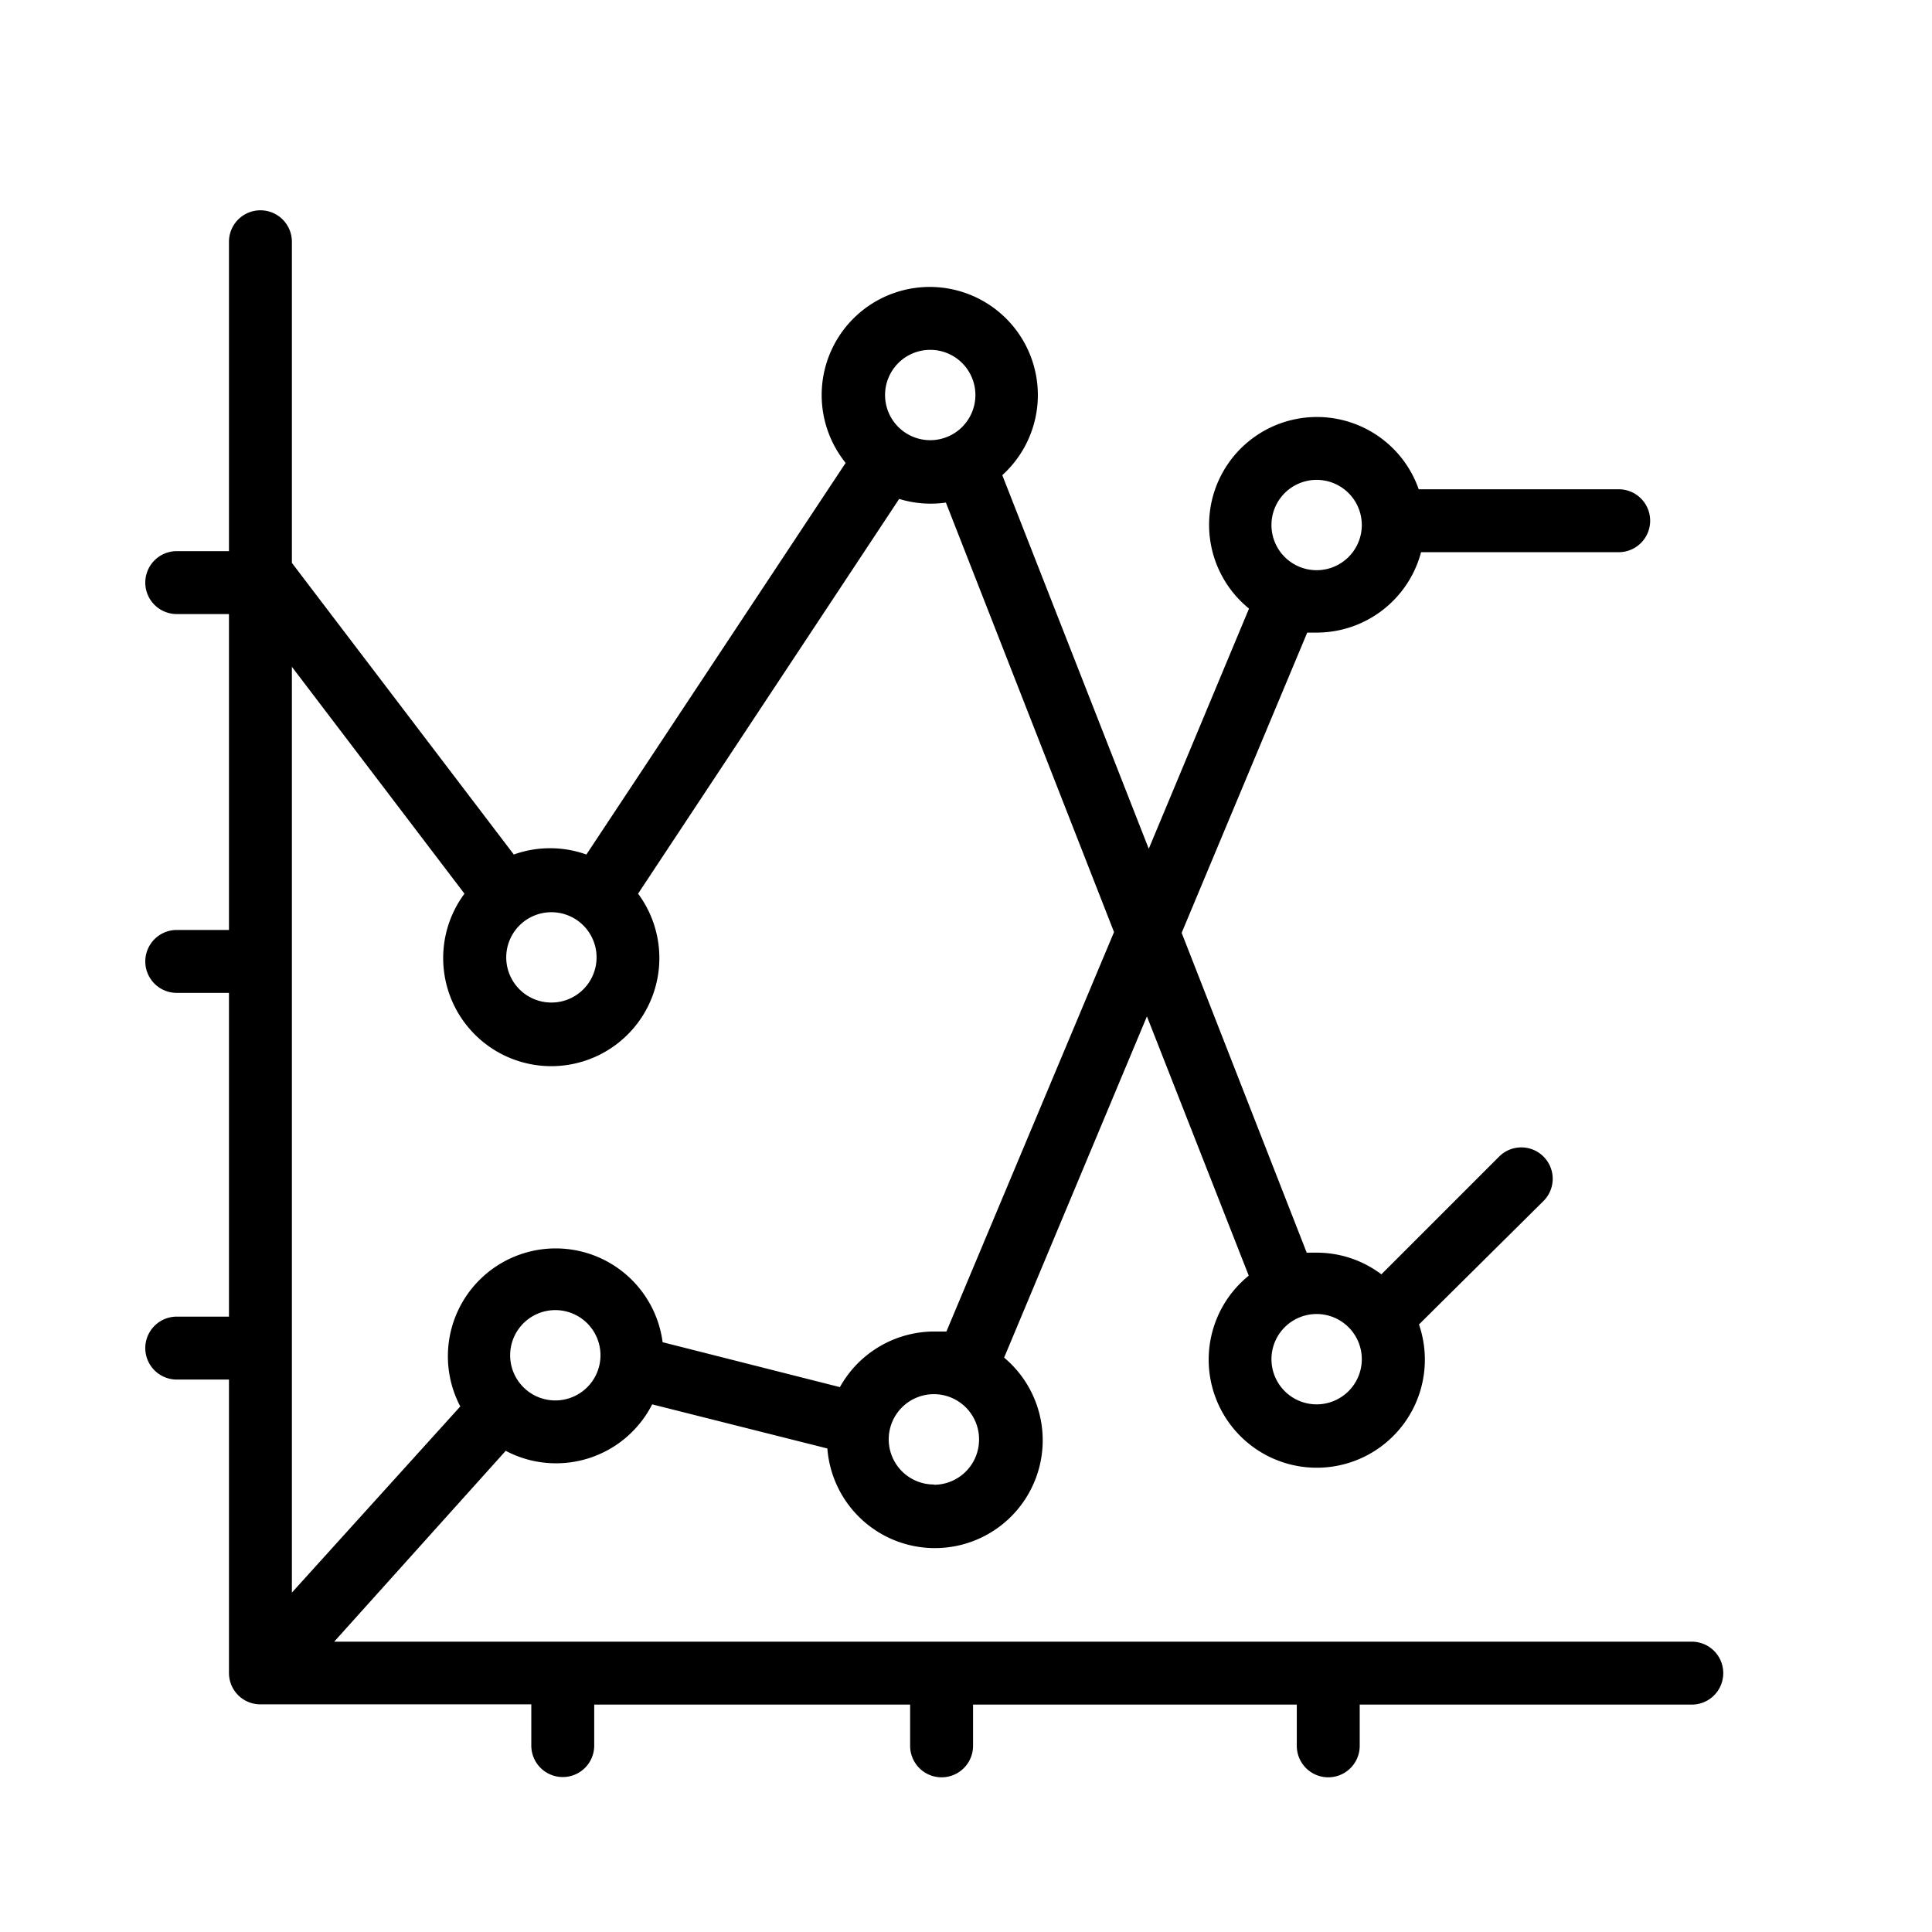 <svg id="Layer_1" data-name="Layer 1" xmlns="http://www.w3.org/2000/svg" viewBox="0 0 74 74"><title>svgArtboard 20</title><path d="M64.8,62.88h-52l6.57-7.31a4.13,4.13,0,0,0,5.61-1.78l6.71,1.69A4.13,4.13,0,1,0,38.46,52l5.47-13.07,3.9,9.93a4.14,4.14,0,1,0,6.52,1.87L59.12,46a1.2,1.2,0,0,0-1.7-1.7l-4.51,4.51a4.11,4.11,0,0,0-2.48-.83l-.38,0L45.26,35.73l4.81-11.5.36,0a4.14,4.14,0,0,0,4-3.08H62a1.2,1.2,0,0,0,0-2.41H54.34a4.13,4.13,0,1,0-6.5,4.57L44,32.51,38.39,18.2a4.14,4.14,0,1,0-6-.47l-9.93,15a4.13,4.13,0,0,0-2.78,0L11.18,21.56V9.26a1.2,1.2,0,1,0-2.41,0V21.11h-2a1.2,1.2,0,0,0,0,2.41h2v12.1h-2a1.2,1.2,0,0,0,0,2.41h2v12.4h-2a1.2,1.2,0,0,0,0,2.41h2V64.08a1.2,1.2,0,0,0,1.2,1.2H20.35v1.58a1.2,1.2,0,1,0,2.41,0V65.29h12.1v1.58a1.2,1.2,0,1,0,2.41,0V65.29h12.4v1.58a1.2,1.2,0,1,0,2.41,0V65.29H64.8a1.2,1.2,0,1,0,0-2.41ZM52.16,52.06a1.73,1.73,0,1,1-1.73-1.73A1.73,1.73,0,0,1,52.16,52.06ZM50.43,18.38a1.73,1.73,0,1,1-1.73,1.73A1.73,1.73,0,0,1,50.43,18.38ZM21.26,53.64A1.73,1.73,0,1,1,23,51.92,1.73,1.73,0,0,1,21.26,53.64Zm14.51,3.22a1.73,1.73,0,1,1,1.73-1.73A1.73,1.73,0,0,1,35.78,56.87ZM35.63,13.4a1.73,1.73,0,1,1-1.73,1.73A1.73,1.73,0,0,1,35.63,13.4ZM22.85,36.67a1.73,1.73,0,1,1-1.73-1.73A1.73,1.73,0,0,1,22.85,36.67Zm-5.06-2.44a4.14,4.14,0,1,0,6.65,0l10-15.12a4.12,4.12,0,0,0,1.79.14L42.67,35.7,36.25,51l-.47,0a4.14,4.14,0,0,0-3.61,2.13l-6.79-1.72a4.13,4.13,0,1,0-7.75,2.46L11.18,61V25.54Z"/></svg>